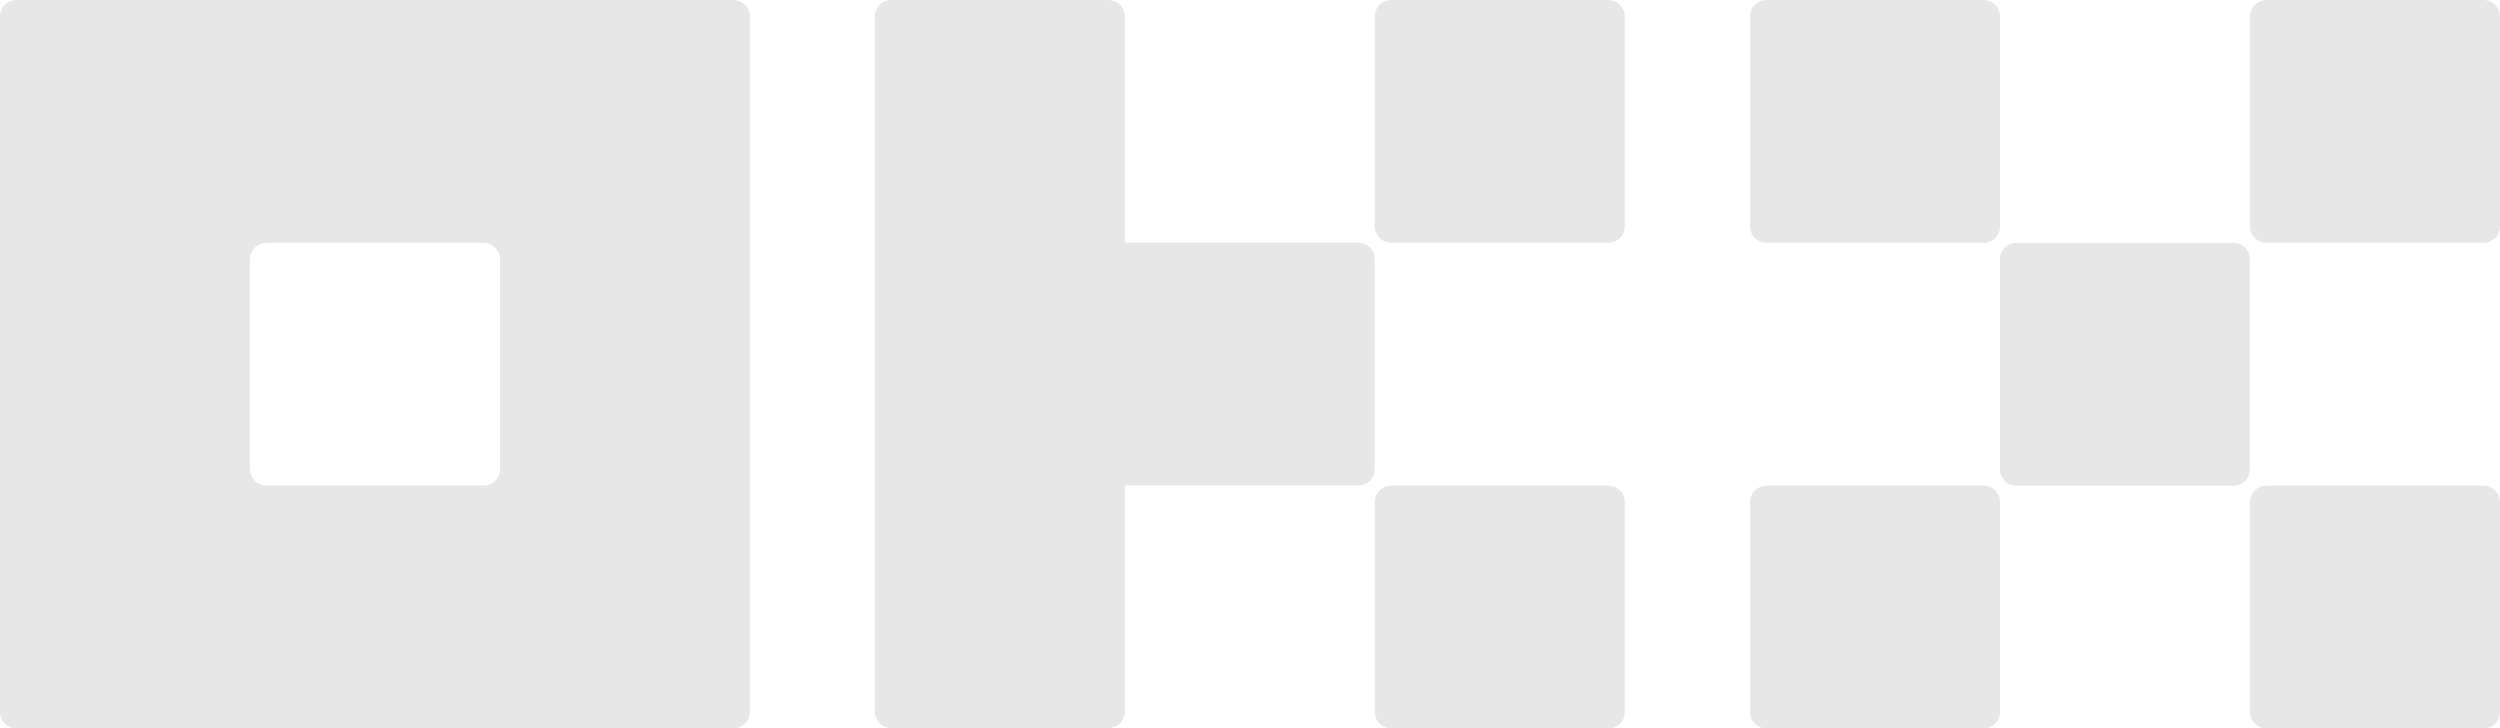 <svg
  width="151"
  height="44"
  viewBox="0 0 151 44"
  fill="none"
  xmlns="http://www.w3.org/2000/svg"
>
<g clipPath="url(#clip0_150_296)">
<path
      d="M44.285 0H1.006C0.74 0 0.484 0.103 0.295 0.286C0.106 0.47 0 0.718 0 0.978V43.02C0 43.28 0.106 43.529 0.295 43.712C0.484 43.895 0.74 43.998 1.006 43.998H44.285C44.553 43.998 44.808 43.895 44.997 43.712C45.186 43.529 45.292 43.28 45.292 43.02V0.978C45.292 0.718 45.186 0.47 44.997 0.286C44.808 0.103 44.553 0 44.285 0ZM30.195 28.355C30.195 28.614 30.089 28.863 29.9 29.046C29.711 29.229 29.455 29.332 29.188 29.332H16.104C15.837 29.332 15.581 29.229 15.392 29.046C15.203 28.863 15.097 28.614 15.097 28.355V15.644C15.097 15.385 15.203 15.136 15.392 14.953C15.581 14.769 15.837 14.666 16.104 14.666H29.188C29.455 14.666 29.711 14.769 29.9 14.953C30.089 15.136 30.195 15.385 30.195 15.644V28.355Z"
      fill="#D9D9D9"
      fill-opacity="0.64"
    />
<path
      d="M134.888 14.668H121.803C121.248 14.668 120.797 15.106 120.797 15.646V28.356C120.797 28.896 121.248 29.334 121.803 29.334H134.888C135.444 29.334 135.894 28.896 135.894 28.356V15.646C135.894 15.106 135.444 14.668 134.888 14.668Z"
      fill="#D9D9D9"
      fill-opacity="0.64"
    />
<path
      d="M119.794 0.001H106.71C106.154 0.001 105.703 0.439 105.703 0.979V13.689C105.703 14.229 106.154 14.667 106.71 14.667H119.794C120.35 14.667 120.801 14.229 120.801 13.689V0.979C120.801 0.439 120.35 0.001 119.794 0.001Z"
      fill="#D9D9D9"
      fill-opacity="0.64"
    />
<path
      d="M149.993 0.001H136.909C136.353 0.001 135.902 0.439 135.902 0.979V13.689C135.902 14.229 136.353 14.667 136.909 14.667H149.993C150.549 14.667 151 14.229 151 13.689V0.979C151 0.439 150.549 0.001 149.993 0.001Z"
      fill="#D9D9D9"
      fill-opacity="0.64"
    />
<path
      d="M119.794 29.334H106.71C106.154 29.334 105.703 29.772 105.703 30.312V43.023C105.703 43.562 106.154 44 106.71 44H119.794C120.35 44 120.801 43.562 120.801 43.023V30.312C120.801 29.772 120.35 29.334 119.794 29.334Z"
      fill="#D9D9D9"
      fill-opacity="0.64"
    />
<path
      d="M149.993 29.334H136.909C136.353 29.334 135.902 29.772 135.902 30.312V43.023C135.902 43.562 136.353 44 136.909 44H149.993C150.549 44 151 43.562 151 43.023V30.312C151 29.772 150.549 29.334 149.993 29.334Z"
      fill="#D9D9D9"
      fill-opacity="0.64"
    />
<path
      d="M97.13 0.001H84.046C83.49 0.001 83.039 0.439 83.039 0.979V13.689C83.039 14.229 83.49 14.667 84.046 14.667H97.13C97.686 14.667 98.136 14.229 98.136 13.689V0.979C98.136 0.439 97.686 0.001 97.13 0.001Z"
      fill="#D9D9D9"
      fill-opacity="0.64"
    />
<path
      d="M97.13 29.334H84.046C83.49 29.334 83.039 29.772 83.039 30.312V43.023C83.039 43.562 83.49 44 84.046 44H97.13C97.686 44 98.136 43.562 98.136 43.023V30.312C98.136 29.772 97.686 29.334 97.13 29.334Z"
      fill="#D9D9D9"
      fill-opacity="0.64"
    />
<path
      d="M83.035 15.633C83.035 15.374 82.928 15.125 82.74 14.941C82.551 14.758 82.295 14.655 82.028 14.655H67.937V0.978C67.937 0.718 67.831 0.47 67.642 0.286C67.454 0.103 67.198 0 66.931 0H53.847C53.579 0 53.324 0.103 53.135 0.286C52.946 0.47 52.84 0.718 52.84 0.978V42.999C52.84 43.258 52.946 43.507 53.135 43.69C53.324 43.873 53.579 43.976 53.847 43.976H66.931C67.198 43.976 67.454 43.873 67.642 43.69C67.831 43.507 67.937 43.258 67.937 42.999V29.321H82.028C82.295 29.321 82.551 29.218 82.74 29.035C82.928 28.852 83.035 28.603 83.035 28.343V15.633Z"
      fill="#D9D9D9"
      fill-opacity="0.64"
    />
</g>
<defs>
<clipPath id="clip0_150_296">
<rect width="151" height="44" fill="white" />
</clipPath>
</defs>
</svg>
